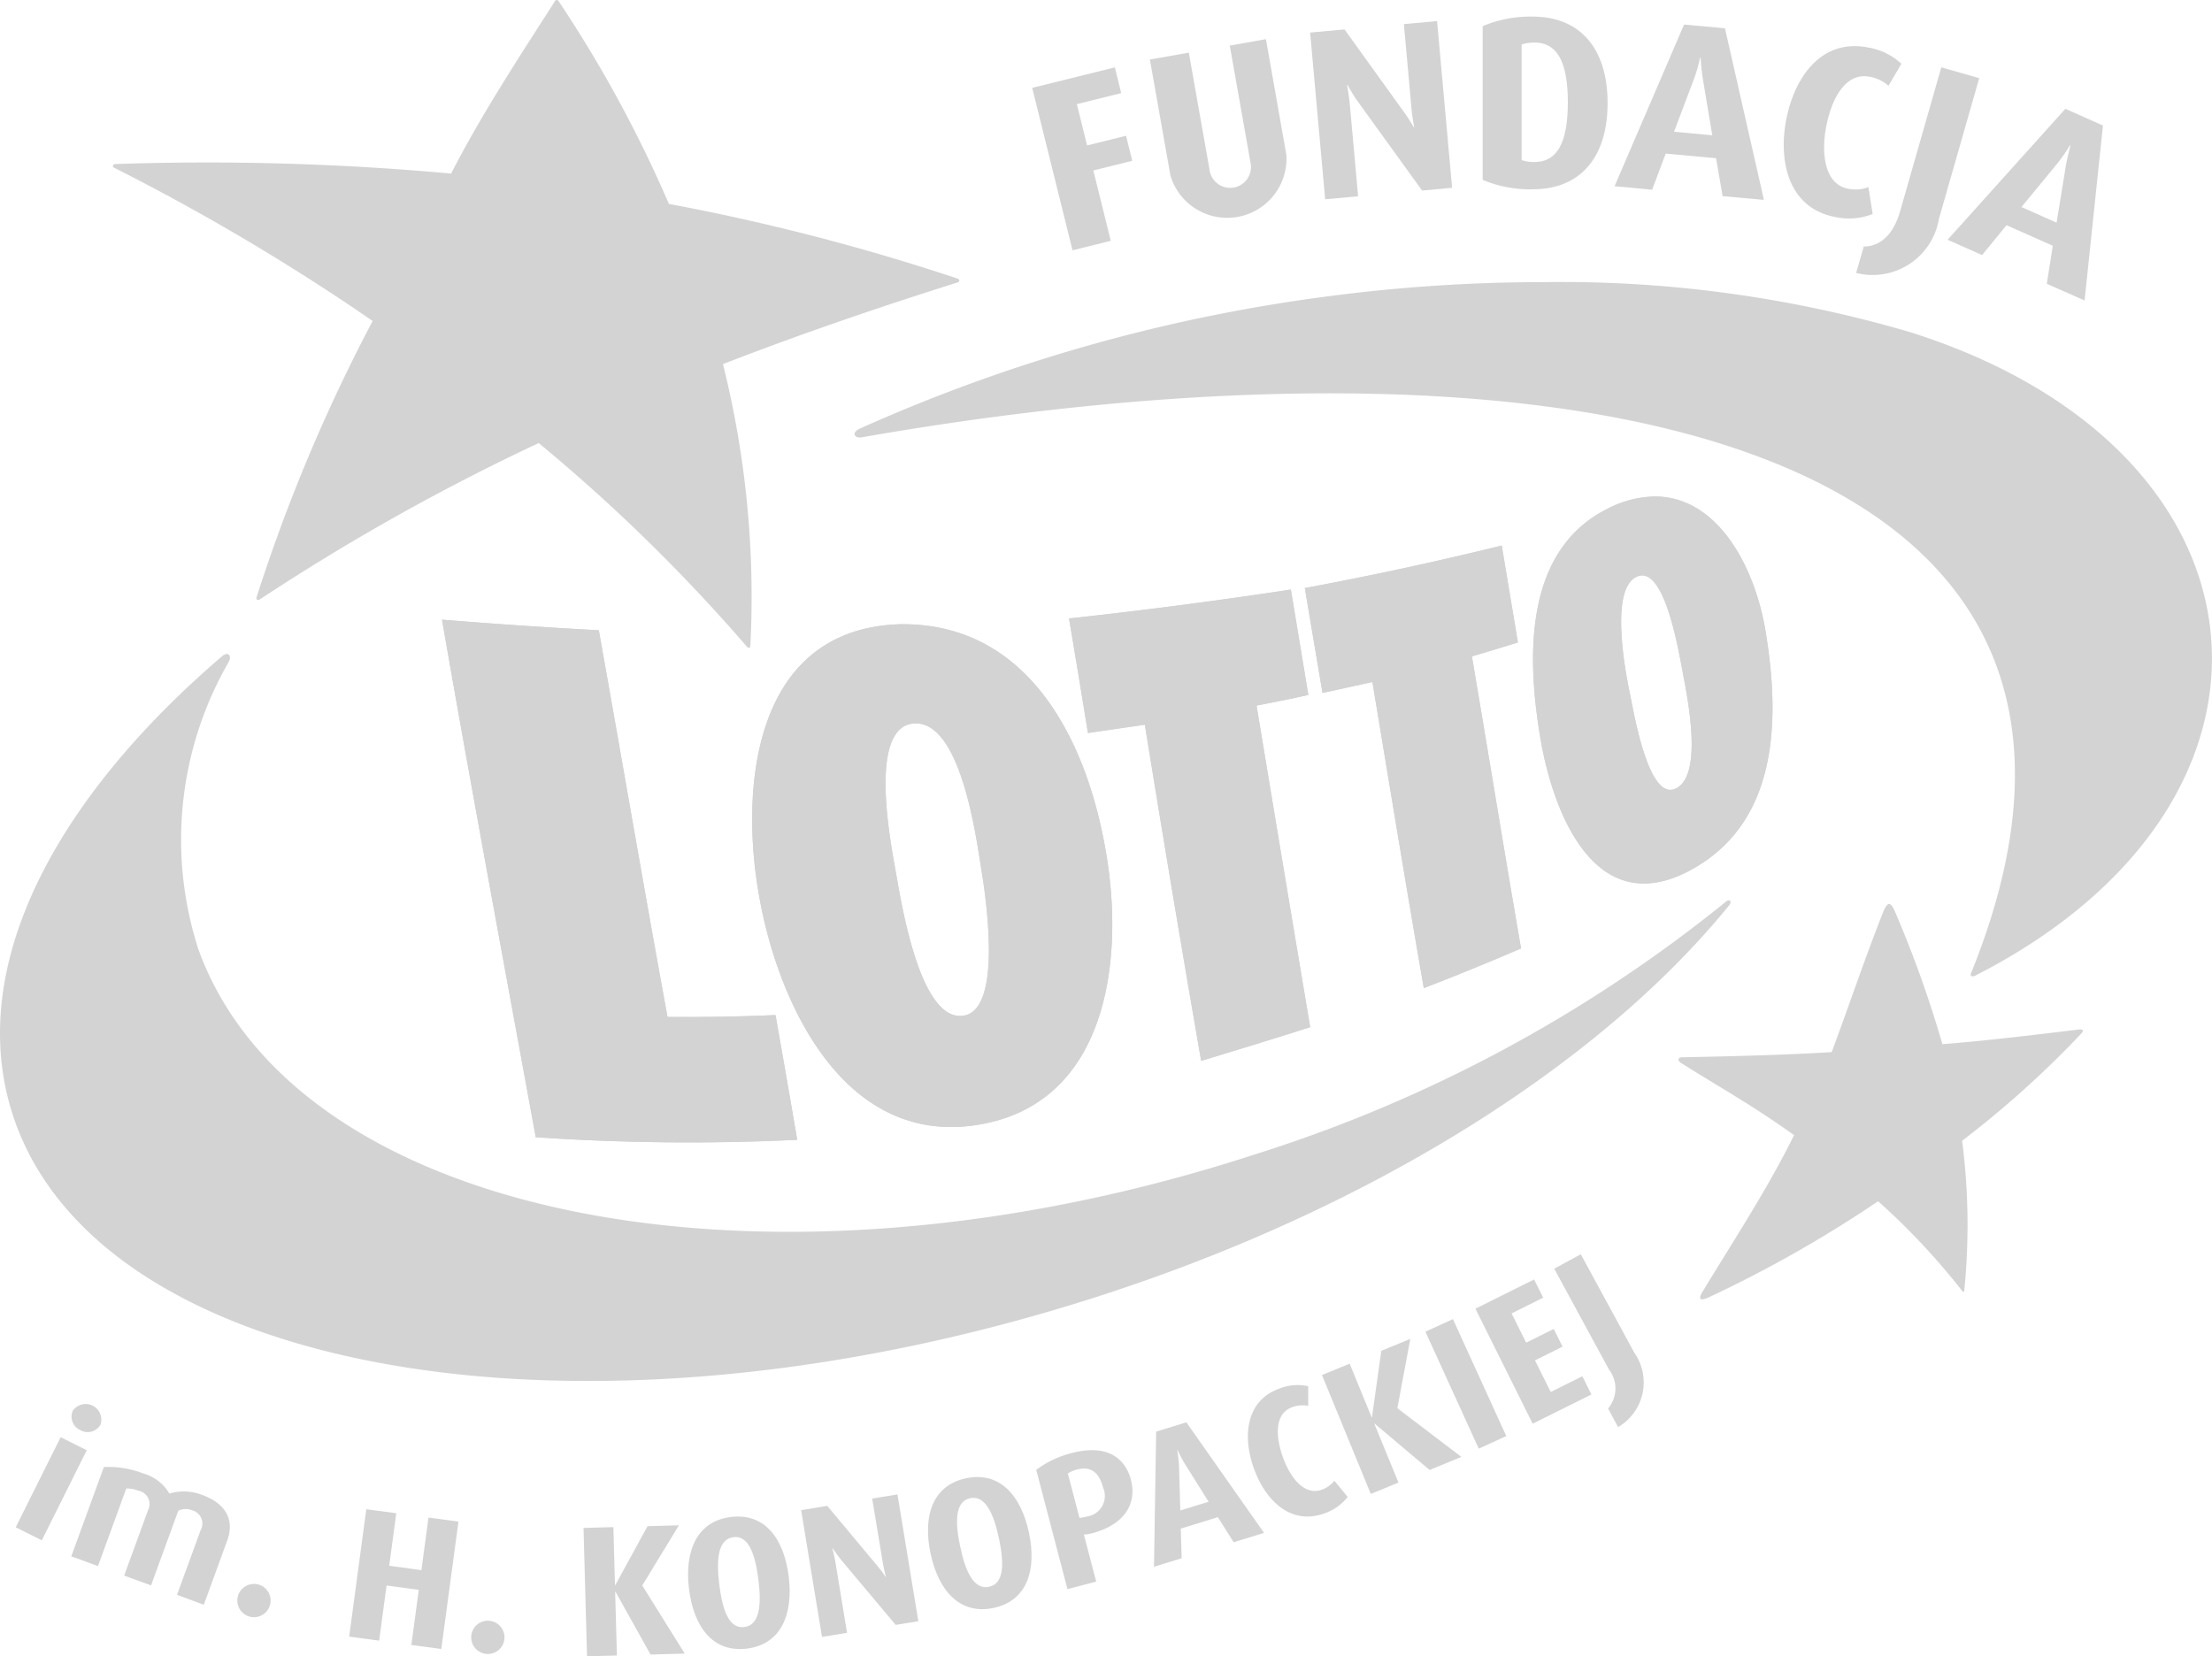 <?xml version="1.0" encoding="UTF-8"?> <svg xmlns="http://www.w3.org/2000/svg" xmlns:xlink="http://www.w3.org/1999/xlink" width="62.496" height="46.806" viewBox="0 0 62.496 46.806"><defs><clipPath id="clip-path"><path id="Path_54" data-name="Path 54" d="M214.673,151.253c-.521,1.316-.992,2.714-1.465,3.986-1.483.088-2.955.121-4.235.146-.092,0-.14.077-.027.156,1.012.645,1.951,1.152,3.2,2.045-.765,1.544-1.677,2.924-2.568,4.394-.125.191-.15.331.162.187a35.114,35.114,0,0,0,4.779-2.713,19.442,19.442,0,0,1,2.38,2.539c.015.019.05.032.054-.008a18.59,18.59,0,0,0-.06-4.241,27.81,27.81,0,0,0,3.375-3.038c.085-.09,0-.114-.056-.107-1.222.148-2.679.325-3.876.417a32.038,32.038,0,0,0-1.351-3.772c-.058-.124-.106-.187-.154-.187s-.1.066-.161.2m-15.49-17.394a47.1,47.1,0,0,0-13.439,3.768c-.243.118-.135.278.063.242,20.044-3.5,37.419.061,31.355,15.11-.078.14.05.136.1.105,9.632-4.906,8.73-14.844-1.826-18.184a34.936,34.936,0,0,0-10.337-1.417,47.094,47.094,0,0,0-5.917.376" transform="translate(-185.603 -133.483)" fill="#d3d3d3"></path></clipPath><clipPath id="clip-path-2"><path id="Path_56" data-name="Path 56" d="M150.92,168.733c-.164-.907-.754-4.036.5-4.155,1.338-.125,1.773,3.209,1.908,4.02.123.742.649,4.044-.48,4.235a.671.671,0,0,1-.107.009c-1.175,0-1.675-3.3-1.821-4.109m.078-6.959c-4.058.16-4.473,4.539-3.948,7.59.528,3.127,2.45,7.292,6.363,6.524,3.441-.676,3.933-4.5,3.495-7.407-.49-3.256-2.128-6.71-5.781-6.71H151m-10.245,14.5a64.333,64.333,0,0,0,7.387.073q-.3-1.764-.613-3.526c-1.016.046-2.034.062-3.051.054-.668-3.639-1.289-7.286-1.941-10.927q-2.218-.12-4.431-.3c.849,4.881,1.758,9.751,2.649,14.625m15.068-14.653q.273,1.614.533,3.23l1.608-.234q.768,4.755,1.591,9.5c1.028-.313,2.056-.625,3.08-.953q-.764-4.543-1.515-9.088c.489-.093.977-.19,1.463-.3l-.494-2.978q-3.124.477-6.267.817m6.661-.864.5,2.968q.706-.151,1.41-.309c.48,2.885.95,5.77,1.452,8.651.922-.357,1.839-.729,2.747-1.122-.475-2.749-.919-5.5-1.388-8.253.434-.126.865-.26,1.3-.393q-.229-1.369-.457-2.739-2.761.68-5.556,1.2m9.163,2.917c-.162-.788-.541-2.991.252-3.254.764-.254,1.155,2.2,1.267,2.788.129.678.578,2.9-.235,3.228a.336.336,0,0,1-.128.026c-.7,0-1.071-2.421-1.155-2.787m-.615-5.159c-2.4,1.192-2.27,4.275-1.906,6.455.352,2.123,1.537,5.192,4.212,3.778,2.377-1.257,2.593-3.946,2.189-6.557-.278-2-1.378-4.02-3.159-4.02a3,3,0,0,0-1.336.345" transform="translate(-138.104 -158.165)" fill="#d3d3d3"></path></clipPath><clipPath id="clip-path-3"><path id="Path_58" data-name="Path 58" d="M93.517,119.538c-4.8,4.11-7.206,8.808-5.95,12.866,2.268,7.325,15.6,9.8,29.767,5.518,8.3-2.506,15.053-6.774,18.765-11.352.069-.086.018-.188-.1-.092a40.356,40.356,0,0,1-13.307,7.14c-13.7,4.467-27.065,1.876-29.847-5.787A10.054,10.054,0,0,1,93.7,119.7c.062-.119.033-.222-.052-.222a.225.225,0,0,0-.132.06m9.395-18.5c-1,1.563-2.048,3.152-2.929,4.864a75.887,75.887,0,0,0-9.483-.269c-.081,0-.1.077-.025.11a62.594,62.594,0,0,1,7.292,4.324,47.943,47.943,0,0,0-3.279,7.805c-.022.069.028.1.087.065a62.373,62.373,0,0,1,7.884-4.421,48.948,48.948,0,0,1,5.88,5.753c.057.063.1.028.1-.035a27.153,27.153,0,0,0-.775-7.949c2.169-.843,4.382-1.6,6.625-2.307.073-.023.066-.087,0-.11a61.661,61.661,0,0,0-8.153-2.109,35.9,35.9,0,0,0-3.119-5.734.061.061,0,0,0-.049-.03.077.077,0,0,0-.061.042" transform="translate(-87.237 -100.998)" fill="#d3d3d3"></path></clipPath></defs><g id="Group_55" data-name="Group 55" transform="translate(-21.414 -24.792)"><g id="Group_42" data-name="Group 42"><g id="Group_64" data-name="Group 64"><path id="Path_53" data-name="Path 53" d="M214.834,151.056c-.05,0-.1.066-.161.2-.521,1.316-.991,2.715-1.465,3.986-1.483.088-2.955.121-4.235.146-.092,0-.14.077-.027.156,1.012.645,1.951,1.151,3.2,2.044-.765,1.544-1.677,2.924-2.568,4.394-.125.191-.15.332.162.187a35.14,35.14,0,0,0,4.779-2.713,19.469,19.469,0,0,1,2.379,2.539c.015.019.05.032.055-.008a18.6,18.6,0,0,0-.06-4.241,27.828,27.828,0,0,0,3.375-3.038c.084-.09,0-.115-.056-.108-1.222.149-2.679.326-3.876.417a32.088,32.088,0,0,0-1.351-3.772c-.058-.124-.106-.187-.154-.187m-15.651-17.2a47.109,47.109,0,0,0-13.439,3.768c-.243.118-.135.278.063.242,20.044-3.505,37.419.061,31.355,15.11-.078.14.05.136.1.105,9.632-4.906,8.73-14.844-1.826-18.184a34.937,34.937,0,0,0-10.337-1.417,47.047,47.047,0,0,0-5.917.375" transform="translate(-140.043 -100.718)" fill="#d3d3d3"></path></g></g><g id="Group_46" data-name="Group 46"><g id="Group_63" data-name="Group 63"><path id="Path_55" data-name="Path 55" d="M150.92,168.732c-.164-.907-.754-4.036.5-4.155,1.338-.125,1.774,3.209,1.908,4.02.123.742.649,4.044-.479,4.235a.674.674,0,0,1-.108.009c-1.175,0-1.675-3.3-1.821-4.109m.078-6.959c-4.058.16-4.473,4.539-3.948,7.59.528,3.127,2.45,7.293,6.363,6.524,3.441-.676,3.933-4.5,3.495-7.406-.49-3.256-2.128-6.71-5.781-6.71H151m-12.895-.129c.849,4.881,1.758,9.751,2.649,14.625a64.277,64.277,0,0,0,7.387.073q-.3-1.764-.613-3.526c-1.016.046-2.034.062-3.051.054-.668-3.639-1.289-7.286-1.941-10.927q-2.218-.12-4.431-.3m17.717-.028q.273,1.614.533,3.23c.536-.077,1.072-.156,1.608-.234q.768,4.755,1.591,9.5c1.028-.313,2.056-.626,3.08-.953q-.764-4.543-1.515-9.088c.489-.093.977-.19,1.464-.3l-.494-2.978q-3.124.476-6.267.817m6.661-.864.5,2.969q.705-.152,1.41-.31c.48,2.885.95,5.771,1.452,8.651.922-.357,1.839-.729,2.747-1.122-.475-2.749-.919-5.5-1.388-8.253.434-.126.865-.26,1.3-.393q-.229-1.369-.457-2.738-2.761.68-5.556,1.2m9.163,2.917c-.162-.788-.541-2.991.252-3.255.764-.254,1.154,2.2,1.267,2.788.129.678.578,2.9-.235,3.228a.337.337,0,0,1-.129.026c-.7,0-1.071-2.421-1.155-2.787m-.615-5.159c-2.4,1.192-2.27,4.275-1.906,6.455.353,2.122,1.537,5.192,4.212,3.777,2.377-1.256,2.593-3.946,2.188-6.557-.278-2-1.378-4.021-3.159-4.021a3,3,0,0,0-1.336.345" transform="translate(-104.204 -119.339)" fill="#d3d3d3"></path></g></g><g id="Group_48" data-name="Group 48" transform="translate(33.9 38.825)"><g id="Group_47" data-name="Group 47" clip-path="url(#clip-path-2)"><rect id="Rectangle_45" data-name="Rectangle 45" width="37.826" height="18.491" fill="#d3d3d3"></rect></g></g><g id="Group_50" data-name="Group 50"><g id="Group_62" data-name="Group 62"><path id="Path_57" data-name="Path 57" d="M93.517,119.537c-4.8,4.111-7.206,8.808-5.95,12.867,2.268,7.325,15.6,9.8,29.767,5.518,8.3-2.506,15.053-6.774,18.765-11.352.069-.085.018-.188-.1-.092a40.345,40.345,0,0,1-13.307,7.141c-13.7,4.467-27.064,1.876-29.847-5.787A10.056,10.056,0,0,1,93.7,119.7c.062-.119.033-.222-.052-.222a.225.225,0,0,0-.132.06m9.395-18.5c-1,1.564-2.048,3.152-2.929,4.864a75.978,75.978,0,0,0-9.483-.269c-.081,0-.1.078-.025.11a62.624,62.624,0,0,1,7.292,4.324,47.983,47.983,0,0,0-3.279,7.805c-.022.069.028.1.087.066a62.368,62.368,0,0,1,7.883-4.421,48.926,48.926,0,0,1,5.881,5.753c.057.063.1.028.1-.035a27.146,27.146,0,0,0-.775-7.949c2.169-.842,4.382-1.6,6.626-2.307.073-.023.066-.087,0-.11a61.61,61.61,0,0,0-8.153-2.109,35.933,35.933,0,0,0-3.119-5.734.061.061,0,0,0-.049-.03.078.078,0,0,0-.061.042" transform="translate(-65.823 -76.205)" fill="#d3d3d3"></path></g></g><g id="Group_54" data-name="Group 54"><g id="Group_60" data-name="Group 60"><path id="Path_59" data-name="Path 59" d="M207.3,109.793l.29,1.167,1.1-.273.176.707-1.1.273.493,1.988-1.081.268-1.139-4.59,2.335-.579.18.727Z" transform="translate(-155.462 -82.058)" fill="#d3d3d3"></path><path id="Path_60" data-name="Path 60" d="M223.444,108.768a1.675,1.675,0,0,1-3.276.58l-.581-3.282,1.1-.194.584,3.3a.588.588,0,1,0,1.157-.2l-.584-3.3,1.022-.181Z" transform="translate(-165.685 -79.592)" fill="#d3d3d3"></path><path id="Path_61" data-name="Path 61" d="M241.192,108.219l-1.815-2.514c-.1-.136-.216-.333-.291-.471h-.014c.046.279.064.4.078.552l.234,2.595-.931.084-.425-4.711.972-.088,1.665,2.314a4.355,4.355,0,0,1,.289.45h.014c-.028-.156-.058-.333-.076-.532l-.215-2.383.938-.085.425,4.711Z" transform="translate(-179.599 -78.042)" fill="#d3d3d3"></path><path id="Path_62" data-name="Path 62" d="M259.281,107.792a3.482,3.482,0,0,1-1.409-.267l0-4.344a3.476,3.476,0,0,1,1.409-.27c1.347,0,2.118.9,2.12,2.438s-.767,2.441-2.114,2.442m.05-4.145a1.061,1.061,0,0,0-.364.055l0,3.265a1.065,1.065,0,0,0,.365.054c.632,0,.941-.537.94-1.692s-.311-1.683-.944-1.683" transform="translate(-194.568 -77.65)" fill="#d3d3d3"></path><path id="Path_63" data-name="Path 63" d="M276.122,108.679l-.185-1.072-1.423-.13-.383,1.021-1.061-.1,1.963-4.568,1.156.106,1.1,4.848Zm-.555-3.294c-.04-.245-.055-.461-.067-.62h-.014a4.454,4.454,0,0,1-.172.6l-.564,1.494,1.081.1Z" transform="translate(-206.039 -78.344)" fill="#d3d3d3"></path><path id="Path_64" data-name="Path 64" d="M294,111.136c-1.289-.246-1.611-1.531-1.378-2.746s1-2.291,2.293-2.046a1.811,1.811,0,0,1,.961.463l-.364.623a1.076,1.076,0,0,0-.532-.256c-.689-.132-1.078.627-1.229,1.416-.147.77-.037,1.623.618,1.748a1.039,1.039,0,0,0,.575-.044l.121.758a1.811,1.811,0,0,1-1.065.083" transform="translate(-220.742 -80.213)" fill="#d3d3d3"></path><path id="Path_65" data-name="Path 65" d="M303.213,113.031a1.9,1.9,0,0,1-2.34,1.532l.214-.746c.5-.006.85-.371,1.029-1l1.163-4.064,1.071.306Z" transform="translate(-227.017 -82.058)" fill="#d3d3d3"></path><path id="Path_66" data-name="Path 66" d="M314.206,118.482l.17-1.075-1.307-.581-.691.844-.974-.433,3.327-3.7,1.062.472-.519,4.944Zm.533-3.3c.041-.245.1-.454.135-.609l-.013-.006a4.465,4.465,0,0,1-.355.512l-1.015,1.234.992.441Z" transform="translate(-234.964 -85.67)" fill="#d3d3d3"></path><path id="Path_67" data-name="Path 67" d="M89.044,266.093l1.27-2.546.737.368-1.27,2.546Zm1.829-2.745a.416.416,0,0,1-.218-.545.442.442,0,0,1,.784.391.415.415,0,0,1-.566.154" transform="translate(-67.186 -198.141)" fill="#d3d3d3"></path><path id="Path_68" data-name="Path 68" d="M98.433,273.486l.664-1.82a.388.388,0,0,0-.246-.573.464.464,0,0,0-.383.017l-.769,2.108-.759-.277.677-1.855a.38.38,0,0,0-.269-.542A.889.889,0,0,0,97,270.48l-.8,2.192-.754-.275.921-2.524a2.74,2.74,0,0,1,1.109.18,1.251,1.251,0,0,1,.742.569,1.434,1.434,0,0,1,.929.041c.724.264.9.76.705,1.286l-.662,1.815Z" transform="translate(-72.018 -203.624)" fill="#d3d3d3"></path><path id="Path_69" data-name="Path 69" d="M114.9,284.273a.47.47,0,1,1,.571-.34.471.471,0,0,1-.571.34" transform="translate(-86.426 -213.795)" fill="#d3d3d3"></path><path id="Path_70" data-name="Path 70" d="M129.179,278.6l.21-1.558-.91-.122-.21,1.558-.847-.114.484-3.6.847.114-.2,1.485.91.122.2-1.485.847.114-.485,3.6Z" transform="translate(-96.143 -207.323)" fill="#d3d3d3"></path><path id="Path_71" data-name="Path 71" d="M141.912,288.518a.47.47,0,1,1,.5-.436.47.47,0,0,1-.5.436" transform="translate(-106.746 -216.987)" fill="#d3d3d3"></path><path id="Path_72" data-name="Path 72" d="M156.29,280.245l-.989-1.773h-.011l.05,1.8-.844.023-.1-3.628.844-.023.045,1.635h.011l.909-1.661.886-.025-1.035,1.7,1.2,1.925Z" transform="translate(-116.496 -208.697)" fill="#d3d3d3"></path><path id="Path_73" data-name="Path 73" d="M168.092,279.319c-.964.114-1.5-.624-1.63-1.693s.225-1.913,1.189-2.028,1.5.624,1.63,1.693-.225,1.913-1.189,2.028m-.374-3.149c-.43.051-.491.611-.4,1.339s.276,1.253.706,1.2.491-.606.4-1.334-.277-1.259-.706-1.207" transform="translate(-125.582 -207.938)" fill="#d3d3d3"></path><path id="Path_74" data-name="Path 74" d="M182.112,276.724l-1.53-1.823a4.2,4.2,0,0,1-.249-.344l-.01,0c.051.211.071.3.09.418l.325,1.973-.708.116-.59-3.582.739-.122,1.4,1.678a3.35,3.35,0,0,1,.247.328h.01c-.03-.118-.063-.252-.088-.4l-.3-1.812.714-.117.59,3.582Z" transform="translate(-135.392 -206.014)" fill="#d3d3d3"></path><path id="Path_75" data-name="Path 75" d="M195.893,274.731c-.95.2-1.555-.483-1.779-1.536s.048-1.926,1-2.128,1.555.483,1.779,1.536-.048,1.926-1,2.128m-.662-3.1c-.423.09-.433.653-.28,1.371s.39,1.222.814,1.132.434-.648.281-1.366-.391-1.228-.815-1.138" transform="translate(-146.408 -204.5)" fill="#d3d3d3"></path><path id="Path_76" data-name="Path 76" d="M208.076,270.3a1.622,1.622,0,0,1-.225.037l.348,1.327-.812.213-.882-3.37a2.8,2.8,0,0,1,1.015-.478c.975-.255,1.5.137,1.662.765s-.136,1.252-1.106,1.506m-.428-1.8a.826.826,0,0,0-.25.109l.329,1.256a1.58,1.58,0,0,0,.224-.042.587.587,0,0,0,.439-.824c-.107-.408-.328-.607-.742-.5" transform="translate(-155.814 -202.178)" fill="#d3d3d3"></path><path id="Path_77" data-name="Path 77" d="M222.31,268.126l-.445-.708-1.049.323.026.837-.782.241.061-3.819.853-.263,2.195,3.125Zm-1.356-2.179c-.1-.162-.173-.311-.229-.421l-.01,0a3.388,3.388,0,0,1,.053.475l.035,1.227.8-.246Z" transform="translate(-166.042 -199.752)" fill="#d3d3d3"></path><path id="Path_78" data-name="Path 78" d="M233.013,264.079c-.949.339-1.663-.387-1.982-1.282s-.228-1.908.721-2.248a1.389,1.389,0,0,1,.817-.067l0,.554a.828.828,0,0,0-.452.038c-.507.181-.47.835-.262,1.416s.608,1.089,1.09.917a.8.8,0,0,0,.364-.253l.375.455a1.387,1.387,0,0,1-.673.47" transform="translate(-174.194 -196.516)" fill="#d3d3d3"></path><path id="Path_79" data-name="Path 79" d="M242.438,258.84l-1.553-1.309-.01,0,.683,1.665-.782.321-1.379-3.36.782-.321.621,1.514.01,0,.263-1.877.82-.337-.366,1.959,1.808,1.375Z" transform="translate(-180.633 -192.508)" fill="#d3d3d3"></path><rect id="Rectangle_48" data-name="Rectangle 48" width="0.855" height="3.632" transform="matrix(0.91, -0.415, 0.415, 0.91, 61.686, 62.424)" fill="#d3d3d3"></rect><path id="Path_80" data-name="Path 80" d="M258.671,252.37l-1.618-3.25,1.658-.826.257.515-.893.445.412.827.779-.388.249.5-.779.388.445.893.893-.445.257.515Z" transform="translate(-193.954 -187.346)" fill="#d3d3d3"></path><path id="Path_81" data-name="Path 81" d="M268.4,248.163a1.461,1.461,0,0,1-.458,2.1l-.284-.524a.876.876,0,0,0,.027-1.1l-1.548-2.852.751-.408Z" transform="translate(-200.811 -185.143)" fill="#d3d3d3"></path></g></g></g></svg> 